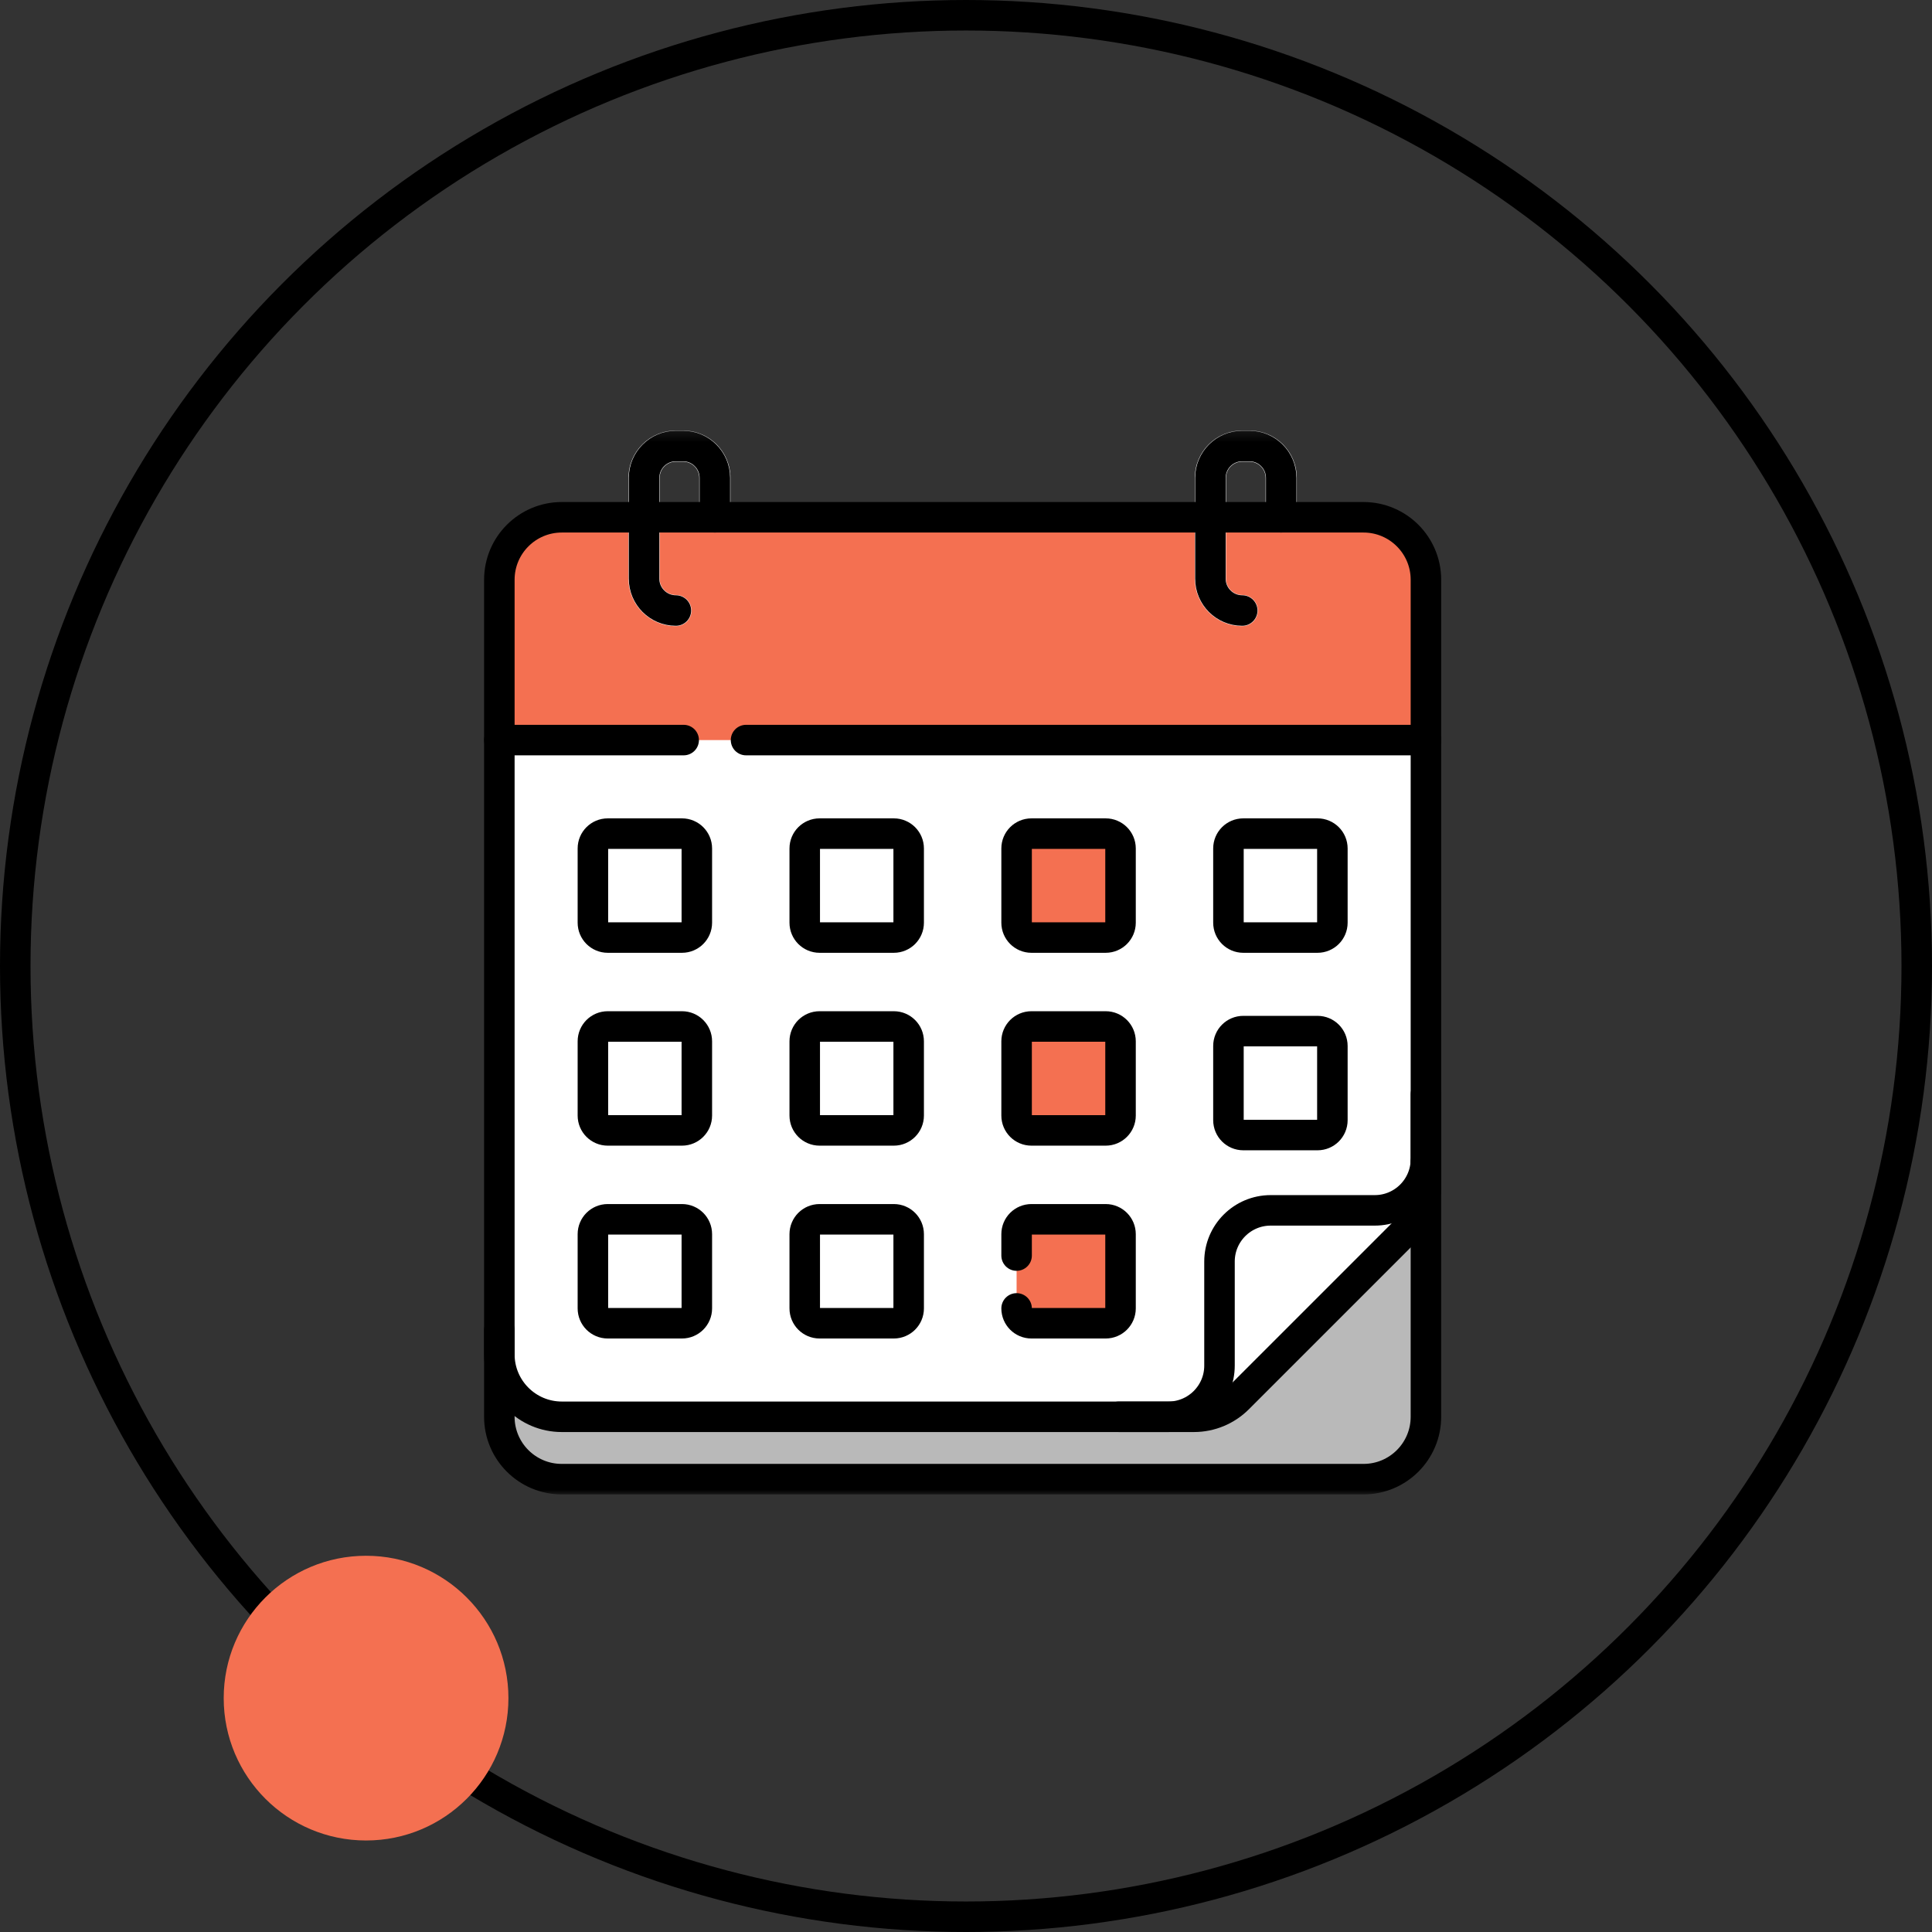 <svg width="190" height="190" viewBox="0 0 190 190" fill="none" xmlns="http://www.w3.org/2000/svg">
<rect x="0" y="0" width="190" height="190" fill="#333333" stroke="none"/>
<g clip-path="url(#clip0_110_815)">
<circle cx="95" cy="95" r="93.5" stroke="black" stroke-width="3"/>
<circle cx="36" cy="167" r="14" fill="#F47051"/>
<mask id="mask0_110_815" style="mask-type:luminance" maskUnits="userSpaceOnUse" x="42" y="42" width="106" height="105">
<path d="M42.335 42.331H147.002V146.998H42.335V42.331Z" fill="white"/>
</mask>
<g mask="url(#mask0_110_815)">
<path d="M134.098 145.469H55.24C51.853 145.469 49.107 142.723 49.107 139.336V130.805L140.23 114.246V139.336C140.23 142.723 137.484 145.469 134.098 145.469Z" fill="#B9B9B9"/>
<path d="M117.414 139.336H55.251C51.859 139.336 49.108 136.586 49.108 133.193V57.018C49.108 53.625 51.859 50.875 55.251 50.875H134.088C137.481 50.875 140.231 53.625 140.231 57.018V116.519C140.231 118.148 136.518 119.711 135.366 120.863L121.758 134.47C120.606 135.622 119.044 139.336 117.414 139.336Z" fill="white"/>
<path d="M110.031 139.336H114.897C117.677 139.336 119.93 137.083 119.93 134.303V124.068C119.93 121.289 122.184 119.035 124.963 119.035H135.198C137.978 119.035 140.231 116.782 140.231 114.002V107.626V116.49C140.231 118.12 139.584 119.682 138.432 120.834L121.729 137.537C120.577 138.689 119.015 139.336 117.386 139.336H110.031Z" fill="white"/>
<path d="M140.23 57.007V72.784H49.108V57.007C49.108 53.621 51.854 50.874 55.241 50.874H134.097C137.484 50.874 140.23 53.621 140.23 57.007Z" fill="#F47051"/>
<path d="M68.769 50.874V46.997C68.769 46.117 68.053 45.401 67.173 45.401H66.469C65.589 45.401 64.873 46.117 64.873 46.997V56.916C64.873 57.796 65.589 58.512 66.469 58.512C67.316 58.512 68.002 59.198 68.002 60.045C68.002 60.892 67.316 61.578 66.469 61.578C63.898 61.578 61.807 59.487 61.807 56.916V46.997C61.807 44.426 63.898 42.335 66.469 42.335H67.173C69.744 42.335 71.835 44.426 71.835 46.997V50.874H68.769Z" fill="white"/>
<path d="M124.466 50.874V46.997C124.466 46.117 123.75 45.401 122.87 45.401H122.166C121.286 45.401 120.57 46.117 120.57 46.997V56.916C120.57 57.796 121.286 58.512 122.166 58.512C123.013 58.512 123.699 59.198 123.699 60.045C123.699 60.892 123.013 61.578 122.166 61.578C119.595 61.578 117.504 59.487 117.504 56.916V46.997C117.504 44.426 119.595 42.335 122.166 42.335H122.87C125.441 42.335 127.532 44.426 127.532 46.997V50.874H124.466Z" fill="white"/>
<path d="M67.069 92.202H59.768C58.961 92.202 58.308 91.548 58.308 90.742V83.441C58.308 82.635 58.961 81.981 59.768 81.981H67.069C67.875 81.981 68.529 82.635 68.529 83.441V90.742C68.529 91.548 67.875 92.202 67.069 92.202Z" fill="white"/>
<path d="M87.902 92.202H80.601C79.794 92.202 79.141 91.548 79.141 90.742V83.441C79.141 82.635 79.794 81.981 80.601 81.981H87.902C88.708 81.981 89.362 82.635 89.362 83.441V90.742C89.362 91.548 88.708 92.202 87.902 92.202Z" fill="white"/>
<path d="M108.737 92.202H101.436C100.629 92.202 99.976 91.548 99.976 90.742V83.441C99.976 82.635 100.629 81.981 101.436 81.981H108.737C109.543 81.981 110.197 82.635 110.197 83.441V90.742C110.197 91.548 109.543 92.202 108.737 92.202Z" fill="#F47051"/>
<path d="M129.571 92.202H122.27C121.463 92.202 120.81 91.548 120.81 90.742V83.441C120.81 82.635 121.463 81.981 122.27 81.981H129.571C130.377 81.981 131.031 82.635 131.031 83.441V90.742C131.031 91.548 130.377 92.202 129.571 92.202Z" fill="white"/>
<path d="M67.069 111.168H59.768C58.961 111.168 58.308 110.514 58.308 109.708V102.407C58.308 101.6 58.961 100.947 59.768 100.947H67.069C67.875 100.947 68.529 101.6 68.529 102.407V109.708C68.529 110.514 67.875 111.168 67.069 111.168Z" fill="white"/>
<path d="M87.902 111.168H80.601C79.794 111.168 79.141 110.514 79.141 109.708V102.407C79.141 101.6 79.794 100.947 80.601 100.947H87.902C88.708 100.947 89.362 101.6 89.362 102.407V109.708C89.362 110.514 88.708 111.168 87.902 111.168Z" fill="white"/>
<path d="M108.737 111.168H101.436C100.629 111.168 99.976 110.514 99.976 109.708V102.407C99.976 101.6 100.629 100.947 101.436 100.947H108.737C109.543 100.947 110.197 101.6 110.197 102.407V109.708C110.197 110.514 109.543 111.168 108.737 111.168Z" fill="#F47051"/>
<path d="M129.571 111.624H122.27C121.463 111.624 120.81 110.97 120.81 110.164V102.863C120.81 102.056 121.463 101.403 122.27 101.403H129.571C130.377 101.403 131.031 102.056 131.031 102.863V110.164C131.031 110.97 130.377 111.624 129.571 111.624Z" fill="white"/>
<path d="M67.069 130.133H59.768C58.961 130.133 58.308 129.479 58.308 128.673V121.372C58.308 120.565 58.961 119.911 59.768 119.911H67.069C67.875 119.911 68.529 120.565 68.529 121.372V128.673C68.529 129.479 67.875 130.133 67.069 130.133Z" fill="white"/>
<path d="M87.902 130.133H80.601C79.794 130.133 79.141 129.479 79.141 128.673V121.372C79.141 120.565 79.794 119.911 80.601 119.911H87.902C88.708 119.911 89.362 120.565 89.362 121.372V128.673C89.362 129.479 88.708 130.133 87.902 130.133Z" fill="white"/>
<path d="M108.737 130.133H101.436C100.629 130.133 99.976 129.479 99.976 128.673V121.372C99.976 120.565 100.629 119.911 101.436 119.911H108.737C109.543 119.911 110.197 120.565 110.197 121.372V128.673C110.197 129.479 109.543 130.133 108.737 130.133Z" fill="#F47051"/>
<path d="M140.23 114.242V139.332C140.23 142.719 137.484 145.465 134.098 145.465H55.24C51.853 145.465 49.107 142.719 49.107 139.332V130.801" stroke="black" stroke-width="3" stroke-miterlimit="10" stroke-linecap="round" stroke-linejoin="round"/>
<path d="M117.414 139.332H55.251C51.859 139.332 49.108 136.582 49.108 133.189V57.014C49.108 53.621 51.859 50.871 55.251 50.871H134.088C137.481 50.871 140.231 53.621 140.231 57.014V116.515C140.231 118.144 139.584 119.707 138.432 120.859L121.758 137.533C120.606 138.685 119.044 139.332 117.414 139.332Z" stroke="black" stroke-width="3" stroke-miterlimit="10" stroke-linecap="round" stroke-linejoin="round"/>
<path d="M110.031 139.332H114.897C117.677 139.332 119.93 137.079 119.93 134.299V124.064C119.93 121.285 122.184 119.031 124.963 119.031H135.198C137.978 119.031 140.231 116.778 140.231 113.998V107.622" stroke="black" stroke-width="3" stroke-miterlimit="10" stroke-linecap="round" stroke-linejoin="round"/>
<path d="M67.235 72.782H49.107" stroke="black" stroke-width="3" stroke-miterlimit="10" stroke-linecap="round" stroke-linejoin="round"/>
<path d="M140.231 72.782H73.368" stroke="black" stroke-width="3" stroke-miterlimit="10" stroke-linecap="round" stroke-linejoin="round"/>
<path d="M66.469 60.042C64.741 60.042 63.34 58.641 63.34 56.913V46.994C63.34 45.266 64.741 43.865 66.469 43.865H67.173C68.901 43.865 70.302 45.266 70.302 46.994V50.872" stroke="black" stroke-width="3" stroke-miterlimit="10" stroke-linecap="round" stroke-linejoin="round"/>
<path d="M122.166 60.042C120.438 60.042 119.037 58.641 119.037 56.913V46.994C119.037 45.266 120.438 43.865 122.166 43.865H122.87C124.598 43.865 125.999 45.266 125.999 46.994V50.872" stroke="black" stroke-width="3" stroke-miterlimit="10" stroke-linecap="round" stroke-linejoin="round"/>
<path d="M67.069 92.202H59.768C58.961 92.202 58.308 91.548 58.308 90.742V83.441C58.308 82.635 58.961 81.981 59.768 81.981H67.069C67.875 81.981 68.529 82.635 68.529 83.441V90.742C68.529 91.548 67.875 92.202 67.069 92.202Z" stroke="black" stroke-width="3" stroke-miterlimit="10" stroke-linecap="round" stroke-linejoin="round"/>
<path d="M87.902 92.202H80.601C79.794 92.202 79.141 91.548 79.141 90.742V83.441C79.141 82.635 79.794 81.981 80.601 81.981H87.902C88.708 81.981 89.362 82.635 89.362 83.441V90.742C89.362 91.548 88.708 92.202 87.902 92.202Z" stroke="black" stroke-width="3" stroke-miterlimit="10" stroke-linecap="round" stroke-linejoin="round"/>
<path d="M108.737 92.202H101.436C100.629 92.202 99.976 91.548 99.976 90.742V83.441C99.976 82.635 100.629 81.981 101.436 81.981H108.737C109.543 81.981 110.197 82.635 110.197 83.441V90.742C110.197 91.548 109.543 92.202 108.737 92.202Z" stroke="black" stroke-width="3" stroke-miterlimit="10" stroke-linecap="round" stroke-linejoin="round"/>
<path d="M129.571 92.202H122.27C121.463 92.202 120.81 91.548 120.81 90.742V83.441C120.81 82.635 121.463 81.981 122.27 81.981H129.571C130.377 81.981 131.031 82.635 131.031 83.441V90.742C131.031 91.548 130.377 92.202 129.571 92.202Z" stroke="black" stroke-width="3" stroke-miterlimit="10" stroke-linecap="round" stroke-linejoin="round"/>
<path d="M67.069 111.168H59.768C58.961 111.168 58.308 110.514 58.308 109.708V102.407C58.308 101.6 58.961 100.947 59.768 100.947H67.069C67.875 100.947 68.529 101.6 68.529 102.407V109.708C68.529 110.514 67.875 111.168 67.069 111.168Z" stroke="black" stroke-width="3" stroke-miterlimit="10" stroke-linecap="round" stroke-linejoin="round"/>
<path d="M87.902 111.168H80.601C79.794 111.168 79.141 110.514 79.141 109.708V102.407C79.141 101.6 79.794 100.947 80.601 100.947H87.902C88.708 100.947 89.362 101.6 89.362 102.407V109.708C89.362 110.514 88.708 111.168 87.902 111.168Z" stroke="black" stroke-width="3" stroke-miterlimit="10" stroke-linecap="round" stroke-linejoin="round"/>
<path d="M108.737 111.168H101.436C100.629 111.168 99.976 110.514 99.976 109.708V102.407C99.976 101.6 100.629 100.947 101.436 100.947H108.737C109.543 100.947 110.197 101.6 110.197 102.407V109.708C110.197 110.514 109.543 111.168 108.737 111.168Z" stroke="black" stroke-width="3" stroke-miterlimit="10" stroke-linecap="round" stroke-linejoin="round"/>
<path d="M129.571 111.624H122.27C121.463 111.624 120.81 110.97 120.81 110.164V102.863C120.81 102.056 121.463 101.403 122.27 101.403H129.571C130.377 101.403 131.031 102.056 131.031 102.863V110.164C131.031 110.97 130.377 111.624 129.571 111.624Z" stroke="black" stroke-width="3" stroke-miterlimit="10" stroke-linecap="round" stroke-linejoin="round"/>
<path d="M67.069 130.133H59.768C58.961 130.133 58.308 129.479 58.308 128.673V121.372C58.308 120.565 58.961 119.911 59.768 119.911H67.069C67.875 119.911 68.529 120.565 68.529 121.372V128.673C68.529 129.479 67.875 130.133 67.069 130.133Z" stroke="black" stroke-width="3" stroke-miterlimit="10" stroke-linecap="round" stroke-linejoin="round"/>
<path d="M87.902 130.133H80.601C79.794 130.133 79.141 129.479 79.141 128.673V121.372C79.141 120.565 79.794 119.911 80.601 119.911H87.902C88.708 119.911 89.362 120.565 89.362 121.372V128.673C89.362 129.479 88.708 130.133 87.902 130.133Z" stroke="black" stroke-width="3" stroke-miterlimit="10" stroke-linecap="round" stroke-linejoin="round"/>
<path d="M99.976 123.477V121.372C99.976 120.565 100.629 119.911 101.436 119.911H108.737C109.543 119.911 110.197 120.565 110.197 121.372V128.673C110.197 129.479 109.543 130.133 108.737 130.133H101.436C100.629 130.133 99.976 129.479 99.976 128.673" stroke="black" stroke-width="3" stroke-miterlimit="10" stroke-linecap="round" stroke-linejoin="round"/>
</g>
</g>
<defs>
<clipPath id="clip0_110_815">
<rect width="190" height="190" fill="white"/>
</clipPath>
</defs>
</svg>
